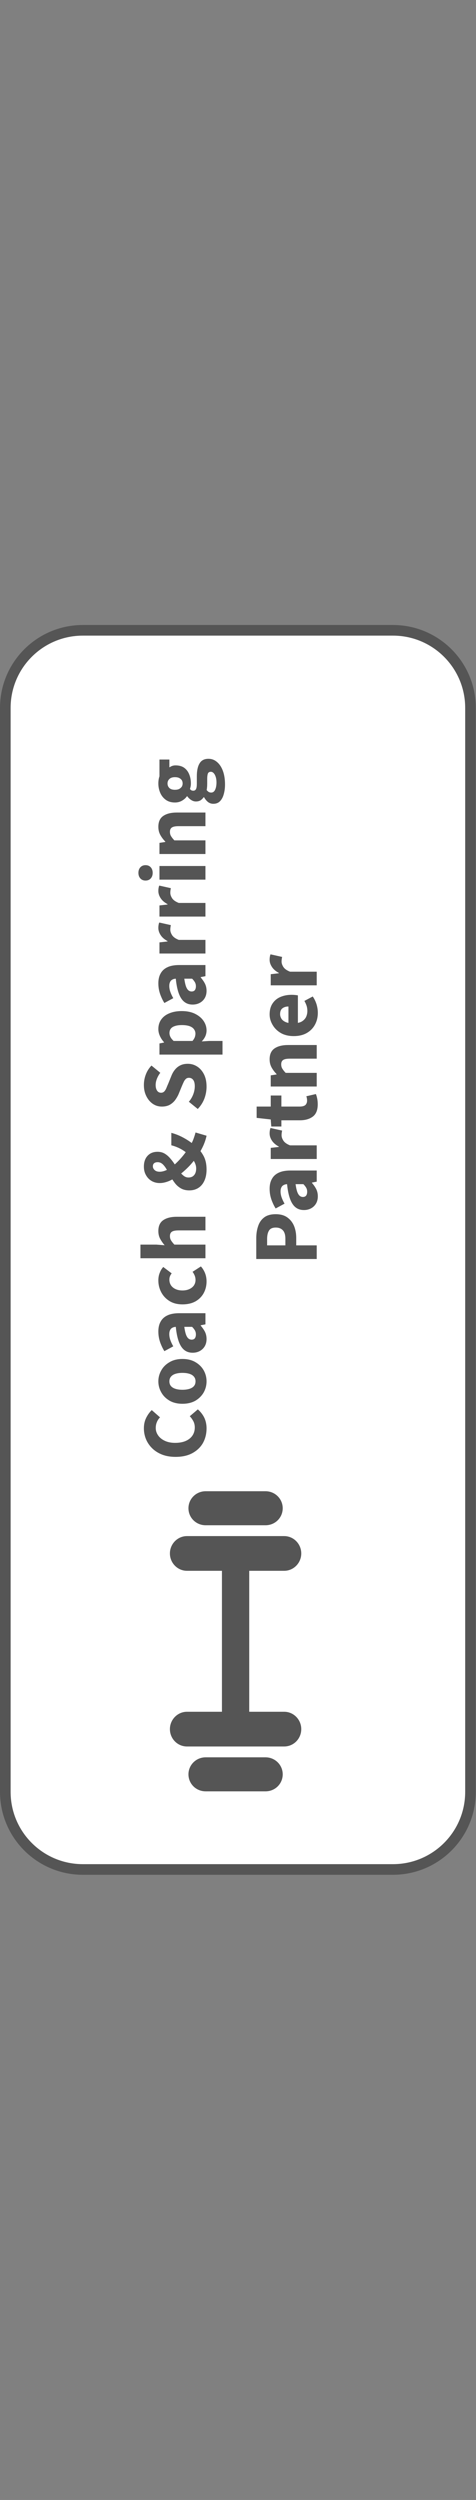 <?xml version="1.0" encoding="UTF-8" standalone="no"?>
<svg
   width="308"
   height="1616"
   xml:space="preserve"
   overflow="hidden"
   version="1.1"
   id="svg4224"
   sodipodi:docname="Coach and Sparring Partner - v02 paths rot.svg"
   inkscape:version="1.2.1 (9c6d41e410, 2022-07-14)"
   xmlns:inkscape="http://www.inkscape.org/namespaces/inkscape"
   xmlns:sodipodi="http://sodipodi.sourceforge.net/DTD/sodipodi-0.dtd"
   xmlns="http://www.w3.org/2000/svg"
   xmlns:svg="http://www.w3.org/2000/svg"><rect width="100%" height="100%" fill="#808080" stroke="none"/><sodipodi:namedview
     id="namedview4226"
     pagecolor="#ffffff"
     bordercolor="#666666"
     borderopacity="1.0"
     inkscape:showpageshadow="2"
     inkscape:pageopacity="0.0"
     inkscape:pagecheckerboard="0"
     inkscape:deskcolor="#d1d1d1"
     showgrid="false"
     inkscape:zoom="0.52770469"
     inkscape:cx="1457.2544"
     inkscape:cy="938.02464"
     inkscape:window-width="2560"
     inkscape:window-height="1369"
     inkscape:window-x="-8"
     inkscape:window-y="-8"
     inkscape:window-maximized="1"
     inkscape:current-layer="g4222" /><defs
     id="defs4208"><clipPath
       id="clip0"><rect
         x="789"
         y="1349"
         width="808"
         height="308"
         id="rect4205" /></clipPath></defs><g
     id="g4352"
     transform="rotate(-90,605.938,606)"><g
       clip-path="url(#clip0)"
       transform="translate(-789,-1349)"
       id="g4222"><path
         d="m 792.5,1402.67 c 0,-27.71 22.461,-50.17 50.167,-50.17 h 700.663 c 27.71,0 50.17,22.46 50.17,50.17 v 200.66 c 0,27.71 -22.46,50.17 -50.17,50.17 H 842.667 c -27.706,0 -50.167,-22.46 -50.167,-50.17 z"
         stroke="#555555"
         stroke-width="6.875"
         stroke-miterlimit="8"
         fill="#ffffff"
         fill-rule="evenodd"
         id="path4210" /><g
         aria-label="Coach &amp; SparringPartner"
         transform="translate(1056.44,1482)"
         id="text4214"
         style="font-weight:700;font-size:60px;font-family:'Source Sans 3', 'Source Sans 3_MSFontService', sans-serif;fill:#555555"><path
           d="m 21.18,0.72 q -5.04,0 -9.24,-2.22 -4.14,-2.28 -6.66,-6.78 -2.52,-4.5 -2.52,-11.04 0,-4.86 1.44,-8.64 1.5,-3.84 4.08,-6.48 2.58,-2.64 5.88,-4.02 3.36,-1.38 7.08,-1.38 3.78,0 6.78,1.5 3,1.5 4.98,3.6 l -4.68,5.34 q -1.44,-1.38 -3.12,-2.04 -1.68,-0.72 -3.78,-0.72 -2.58,0 -4.8,1.56 -2.16,1.5 -3.48,4.32 -1.32,2.82 -1.32,6.66 0,4.02 1.26,6.9 1.26,2.82 3.48,4.32 2.28,1.5 5.22,1.5 2.28,0 4.08,-0.96 1.8,-0.96 3.18,-2.28 l 4.44,5.22 q -2.52,2.82 -5.58,4.26 -3.06,1.38 -6.72,1.38 z"
           id="path4367" /><path
           d="m 51.6,0.72 q -3.78,0 -7.08,-1.8 -3.3,-1.86 -5.4,-5.34 -2.04,-3.54 -2.04,-8.46 0,-4.92 2.04,-8.4 2.1,-3.54 5.4,-5.34 3.3,-1.86 7.08,-1.86 3.72,0 7.02,1.86 3.3,1.8 5.34,5.34 2.1,3.48 2.1,8.4 0,4.92 -2.1,8.46 -2.04,3.48 -5.34,5.34 -3.3,1.8 -7.02,1.8 z m 0,-7.14 q 1.8,0 3,-1.02 1.26,-1.02 1.86,-2.94 0.6,-1.92 0.6,-4.5 0,-2.58 -0.6,-4.5 -0.6,-1.92 -1.86,-2.94 -1.2,-1.02 -3,-1.02 -1.86,0 -3.06,1.02 -1.2,1.02 -1.8,2.94 -0.6,1.92 -0.6,4.5 0,2.58 0.6,4.5 0.6,1.92 1.8,2.94 1.2,1.02 3.06,1.02 z"
           id="path4369" /><path
           d="m 78.957,0.72 q -2.7,0 -4.74,-1.2 -1.98,-1.2 -3.06,-3.24 -1.08,-2.04 -1.08,-4.56 0,-4.8 3.96,-7.38 3.96,-2.64 12.78,-3.54 -0.06,-1.32 -0.6,-2.22 -0.48,-0.96 -1.5,-1.44 -1.02,-0.54 -2.58,-0.54 -1.86,0 -3.78,0.66 -1.92,0.66 -4.14,1.92 l -3.12,-5.76 q 1.92,-1.2 3.96,-2.04 2.04,-0.9 4.2,-1.38 2.22,-0.48 4.56,-0.48 3.84,0 6.42,1.5 2.64,1.44 4.02,4.44 1.38,2.94 1.38,7.56 V 0 h -7.2 l -0.6,-3.06 h -0.24 q -1.92,1.68 -4.02,2.76 -2.1,1.02 -4.62,1.02 z m 2.94,-6.9 q 1.5,0 2.64,-0.66 1.14,-0.66 2.28,-1.8 v -5.04 q -3.12,0.42 -4.98,1.08 -1.8,0.66 -2.58,1.62 -0.72,0.9 -0.72,2.04 0,1.38 0.9,2.1 0.96,0.66 2.46,0.66 z"
           id="path4371" /><path
           d="m 116.217,0.72 q -4.2,0 -7.62,-1.86 -3.36,-1.86 -5.34,-5.34 -1.92,-3.48 -1.92,-8.4 0,-4.92 2.16,-8.4 2.16,-3.48 5.7,-5.34 3.54,-1.86 7.62,-1.86 2.76,0 4.92,0.9 2.22,0.84 3.78,2.28 l -4.14,5.46 q -0.78,-0.66 -1.8,-1.08 -0.96,-0.42 -2.22,-0.42 -2.1,0 -3.66,1.02 -1.56,1.02 -2.46,2.94 -0.9,1.92 -0.9,4.5 0,2.58 0.9,4.5 0.9,1.92 2.4,2.94 1.56,1.02 3.48,1.02 1.5,0 2.82,-0.54 1.32,-0.54 2.46,-1.38 l 3.48,5.4 q -1.86,1.68 -4.38,2.7 -2.52,0.96 -5.28,0.96 z"
           id="path4373" /><path
           d="m 131.157,0 v -42.06 h 8.82 v 10.32 l -0.42,5.34 q 1.68,-1.5 3.9,-2.76 2.28,-1.32 5.28,-1.32 4.92,0 7.08,3.24 2.16,3.18 2.16,8.76 V 0 h -8.82 v -17.34 q 0,-3.24 -0.9,-4.44 -0.84,-1.2 -2.76,-1.2 -1.68,0 -2.88,0.78 -1.2,0.72 -2.64,2.1 V 0 Z"
           id="path4375" /><path
           d="m 188.517,0.72 q -4.14,0 -7.2,-1.38 -3.06,-1.38 -4.68,-3.9 -1.62,-2.52 -1.62,-5.88 0,-3.18 1.32,-5.46 1.32,-2.28 3.36,-3.84 2.1,-1.62 4.44,-2.88 2.34,-1.26 4.38,-2.46 2.1,-1.2 3.42,-2.58 1.32,-1.44 1.32,-3.3 0,-1.38 -0.66,-2.22 -0.66,-0.84 -2.04,-0.84 -1.38,0 -2.46,1.2 -1.02,1.14 -1.02,3.18 0,2.4 1.38,5.04 1.44,2.64 3.84,5.28 2.4,2.58 5.28,4.92 2.94,2.34 5.88,4.26 2.46,1.56 4.98,2.46 2.52,0.9 4.02,1.26 l -2.1,7.14 q -2.88,-0.6 -6,-1.92 -3.12,-1.38 -6.18,-3.36 -3.66,-2.46 -7.02,-5.52 -3.3,-3.12 -5.88,-6.48 -2.58,-3.42 -4.08,-6.72 -1.44,-3.36 -1.44,-6.3 0,-2.82 1.26,-5.1 1.32,-2.34 3.72,-3.72 2.4,-1.44 5.64,-1.44 4.44,0 7.02,2.4 2.58,2.4 2.58,6.48 0,2.58 -1.2,4.62 -1.2,1.98 -3.12,3.6 -1.86,1.62 -4.02,3 -2.1,1.38 -4.02,2.7 -1.86,1.32 -3.06,2.82 -1.2,1.44 -1.2,3.24 0,1.68 0.78,2.82 0.78,1.08 2.04,1.62 1.32,0.54 3,0.54 2.04,0 4.14,-1.08 2.1,-1.14 3.96,-2.88 2.34,-2.28 4.14,-5.34 1.8,-3.06 2.76,-6.78 h 8.04 q -1.14,4.32 -3.42,8.34 -2.22,4.02 -5.46,7.74 -2.64,3 -6.18,4.86 -3.54,1.86 -8.64,1.86 z"
           id="path4377" /><path
           d="m 242.097,0.72 q -3.9,0 -7.68,-1.38 -3.78,-1.44 -6.78,-4.32 l 4.68,-5.76 q 2.1,1.8 4.74,2.82 2.7,1.02 5.28,1.02 2.76,0 4.08,-1.02 1.38,-1.02 1.38,-2.76 0,-1.26 -0.72,-1.98 -0.66,-0.78 -1.92,-1.38 -1.26,-0.6 -3,-1.32 l -5.1,-2.1 q -1.98,-0.9 -3.84,-2.28 -1.8,-1.44 -2.94,-3.48 -1.08,-2.1 -1.08,-4.98 0,-3.24 1.74,-5.82 1.8,-2.64 4.92,-4.2 3.18,-1.62 7.26,-1.62 3.54,0 6.84,1.26 3.3,1.26 5.76,3.66 l -4.68,5.7 q -1.92,-1.44 -3.96,-2.22 -1.98,-0.78 -3.96,-0.78 -2.28,0 -3.66,0.96 -1.32,0.9 -1.32,2.58 0,1.14 0.78,1.98 0.78,0.78 2.16,1.38 1.38,0.54 3,1.26 l 5.04,2.04 q 2.4,0.96 4.08,2.4 1.74,1.44 2.7,3.48 0.96,1.98 0.96,4.74 0,3.24 -1.74,6 -1.74,2.76 -5.04,4.44 -3.3,1.68 -7.98,1.68 z"
           id="path4379" /><path
           d="m 262.797,11.04 v -40.8 h 7.2 l 0.6,2.94 h 0.24 q 1.74,-1.62 3.96,-2.64 2.22,-1.02 4.5,-1.02 3.6,0 6.18,1.86 2.64,1.86 4.02,5.28 1.44,3.42 1.44,7.98 0,5.1 -1.8,8.7 -1.8,3.6 -4.68,5.52 -2.82,1.86 -6.06,1.86 -1.86,0 -3.72,-0.78 -1.8,-0.84 -3.36,-2.34 l 0.3,4.74 v 8.7 z m 13.56,-17.52 q 1.5,0 2.76,-0.9 1.32,-0.9 2.04,-2.82 0.72,-1.98 0.72,-5.04 0,-2.7 -0.6,-4.44 -0.54,-1.8 -1.68,-2.7 -1.14,-0.9 -2.88,-0.9 -1.32,0 -2.58,0.66 -1.2,0.6 -2.52,2.04 V -8.4 q 1.2,1.02 2.4,1.5 1.26,0.42 2.34,0.42 z"
           id="path4381" /><path
           d="m 304.013,0.72 q -2.7,0 -4.74,-1.2 -1.98,-1.2 -3.06,-3.24 -1.08,-2.04 -1.08,-4.56 0,-4.8 3.96,-7.38 3.96,-2.64 12.78,-3.54 -0.06,-1.32 -0.6,-2.22 -0.48,-0.96 -1.5,-1.44 -1.02,-0.54 -2.58,-0.54 -1.86,0 -3.78,0.66 -1.92,0.66 -4.14,1.92 l -3.12,-5.76 q 1.92,-1.2 3.96,-2.04 2.04,-0.9 4.2,-1.38 2.22,-0.48 4.56,-0.48 3.84,0 6.42,1.5 2.64,1.44 4.02,4.44 1.38,2.94 1.38,7.56 V 0 h -7.2 l -0.6,-3.06 h -0.24 q -1.92,1.68 -4.02,2.76 -2.1,1.02 -4.62,1.02 z m 2.94,-6.9 q 1.5,0 2.64,-0.66 1.14,-0.66 2.28,-1.8 v -5.04 q -3.12,0.42 -4.98,1.08 -1.8,0.66 -2.58,1.62 -0.72,0.9 -0.72,2.04 0,1.38 0.9,2.1 0.96,0.66 2.46,0.66 z"
           id="path4383" /><path
           d="m 328.133,0 v -29.76 h 7.2 l 0.6,5.22 h 0.24 q 1.62,-3 3.84,-4.44 2.28,-1.5 4.62,-1.5 1.26,0 2.1,0.18 0.84,0.12 1.44,0.42 l -1.68,7.5 q -0.72,-0.18 -1.38,-0.24 -0.66,-0.12 -1.62,-0.12 -1.68,0 -3.54,1.2 -1.8,1.2 -3,4.26 V 0 Z"
           id="path4385" /><path
           d="m 352.013,0 v -29.76 h 7.2 l 0.6,5.22 h 0.24 q 1.62,-3 3.84,-4.44 2.28,-1.5 4.62,-1.5 1.26,0 2.1,0.18 0.84,0.12 1.44,0.42 l -1.68,7.5 q -0.72,-0.18 -1.38,-0.24 -0.66,-0.12 -1.62,-0.12 -1.68,0 -3.54,1.2 -1.8,1.2 -3,4.26 V 0 Z"
           id="path4387" /><path
           d="m 375.893,0 v -29.76 h 8.82 V 0 Z m 4.38,-34.14 q -2.22,0 -3.6,-1.26 -1.38,-1.26 -1.38,-3.36 0,-2.1 1.38,-3.36 1.38,-1.26 3.6,-1.26 2.22,0 3.6,1.26 1.38,1.26 1.38,3.36 0,2.1 -1.38,3.36 -1.38,1.26 -3.6,1.26 z"
           id="path4389" /><path
           d="m 392.453,0 v -29.76 h 7.2 l 0.6,3.78 h 0.24 q 1.86,-1.86 4.2,-3.18 2.34,-1.32 5.34,-1.32 4.92,0 7.08,3.24 2.16,3.18 2.16,8.76 V 0 h -8.82 v -17.34 q 0,-3.24 -0.9,-4.44 -0.84,-1.2 -2.76,-1.2 -1.68,0 -2.88,0.78 -1.2,0.72 -2.64,2.1 V 0 Z"
           id="path4391" /><path
           d="m 437.393,12.66 q -3.48,0 -6.36,-0.84 -2.82,-0.78 -4.5,-2.46 -1.62,-1.62 -1.62,-4.26 0,-1.86 1.08,-3.36 1.14,-1.5 3.18,-2.64 v -0.24 q -1.14,-0.78 -1.98,-1.98 -0.78,-1.26 -0.78,-3.06 0,-1.62 0.96,-3.06 0.96,-1.5 2.4,-2.52 V -12 q -1.62,-1.08 -2.82,-3.12 -1.2,-2.04 -1.2,-4.62 0,-3.54 1.74,-5.94 1.74,-2.4 4.56,-3.6 2.82,-1.2 6,-1.2 1.26,0 2.4,0.18 1.2,0.18 2.22,0.54 h 10.86 v 6.42 h -4.98 v 0.24 q 0.6,0.78 0.9,1.74 0.3,0.9 0.3,2.04 0,3.36 -1.56,5.58 -1.56,2.16 -4.26,3.24 -2.64,1.08 -5.88,1.08 -0.78,0 -1.68,-0.12 -0.9,-0.18 -1.92,-0.48 -0.54,0.48 -0.84,0.96 -0.24,0.48 -0.24,1.26 0,1.08 1.02,1.68 1.02,0.54 3.48,0.54 h 4.8 q 5.52,0 8.4,1.8 2.94,1.74 2.94,5.76 0,3.06 -2.04,5.46 -2.04,2.46 -5.76,3.84 -3.72,1.38 -8.82,1.38 z m 0.66,-27.42 q 1.2,0 2.1,-0.54 0.9,-0.6 1.44,-1.68 0.54,-1.08 0.54,-2.76 0,-2.4 -1.2,-3.6 -1.14,-1.2 -2.88,-1.2 -1.74,0 -2.94,1.2 -1.14,1.2 -1.14,3.6 0,1.68 0.54,2.76 0.6,1.08 1.5,1.68 0.9,0.54 2.04,0.54 z m 0.72,21.9 q 1.98,0 3.48,-0.48 1.56,-0.48 2.46,-1.32 0.9,-0.84 0.9,-1.86 0,-1.44 -1.2,-1.92 -1.2,-0.42 -3.36,-0.42 h -3.06 q -1.56,0 -2.52,-0.12 -0.9,-0.06 -1.68,-0.24 -0.84,0.72 -1.26,1.38 -0.36,0.72 -0.36,1.56 0,1.68 1.8,2.52 1.86,0.9 4.8,0.9 z"
           id="path4393" /><path
           d="M 130.662,72 V 32.88 h 13.44 q 4.32,0 7.8,1.2 3.54,1.14 5.64,3.9 2.1,2.76 2.1,7.5 0,4.56 -2.1,7.5 -2.1,2.94 -5.58,4.38 -3.48,1.38 -7.62,1.38 h -4.86 V 72 Z m 8.82,-20.28 h 4.32 q 3.66,0 5.4,-1.62 1.8,-1.62 1.8,-4.62 0,-3.12 -1.92,-4.32 -1.92,-1.26 -5.52,-1.26 h -4.08 z"
           id="path4395" /><path
           d="m 171.191,72.72 q -2.7,0 -4.74,-1.2 -1.98,-1.2 -3.06,-3.24 -1.08,-2.04 -1.08,-4.56 0,-4.8 3.96,-7.38 3.96,-2.64 12.78,-3.54 -0.06,-1.32 -0.6,-2.22 -0.48,-0.96 -1.5,-1.44 -1.02,-0.54 -2.58,-0.54 -1.86,0 -3.78,0.66 -1.92,0.66 -4.14,1.92 l -3.12,-5.76 q 1.92,-1.2 3.96,-2.04 2.04,-0.9 4.2,-1.38 2.22,-0.48 4.56,-0.48 3.84,0 6.42,1.5 2.64,1.44 4.02,4.44 1.38,2.94 1.38,7.56 V 72 h -7.2 l -0.6,-3.06 h -0.24 q -1.92,1.68 -4.02,2.76 -2.1,1.02 -4.62,1.02 z m 2.94,-6.9 q 1.5,0 2.64,-0.66 1.14,-0.66 2.28,-1.8 v -5.04 q -3.12,0.42 -4.98,1.08 -1.8,0.66 -2.58,1.62 -0.72,0.9 -0.72,2.04 0,1.38 0.9,2.1 0.96,0.66 2.46,0.66 z"
           id="path4397" /><path
           d="M 195.311,72 V 42.24 h 7.2 l 0.6,5.22 h 0.24 q 1.62,-3 3.84,-4.44 2.28,-1.5 4.62,-1.5 1.26,0 2.1,0.18 0.84,0.12 1.44,0.42 l -1.68,7.5 q -0.72,-0.18 -1.38,-0.24 -0.66,-0.12 -1.62,-0.12 -1.68,0 -3.54,1.2 -1.8,1.2 -3,4.26 V 72 Z"
           id="path4399" /><path
           d="m 230.651,72.66 q -5.52,0 -7.92,-3.18 -2.4,-3.24 -2.4,-8.34 v -12 h -4.02 V 42.6 l 4.56,-0.36 1.02,-9.12 h 7.32 v 9.12 h 7.14 v 6.9 h -7.14 v 11.88 q 0,2.52 1.02,3.66 1.08,1.08 2.82,1.08 0.72,0 1.44,-0.12 0.72,-0.12 1.38,-0.36 l 1.44,6.18 q -1.14,0.48 -2.88,0.84 -1.68,0.36 -3.78,0.36 z"
           id="path4401" /><path
           d="M 242.171,72 V 42.24 h 7.2 l 0.6,3.78 h 0.24 q 1.86,-1.86 4.2,-3.18 2.34,-1.32 5.34,-1.32 4.92,0 7.08,3.24 2.16,3.18 2.16,8.76 V 72 h -8.82 V 54.66 q 0,-3.24 -0.9,-4.44 -0.84,-1.2 -2.76,-1.2 -1.68,0 -2.88,0.78 -1.2,0.72 -2.64,2.1 V 72 Z"
           id="path4403" /><path
           d="m 289.811,72.72 q -4.26,0 -7.68,-1.86 -3.42,-1.86 -5.4,-5.34 -1.98,-3.48 -1.98,-8.4 0,-4.86 1.98,-8.34 2.04,-3.48 5.28,-5.34 3.24,-1.92 6.78,-1.92 4.26,0 7.08,1.92 2.82,1.86 4.2,5.1 1.38,3.24 1.38,7.26 0,1.14 -0.12,2.28 -0.12,1.08 -0.24,1.74 h -19.5 l -0.12,-6.12 h 12.42 q 0,-2.34 -1.14,-3.84 -1.14,-1.56 -3.78,-1.56 -1.44,0 -2.82,0.78 -1.38,0.78 -2.28,2.7 -0.9,1.92 -0.84,5.34 0.06,3.36 1.2,5.28 1.2,1.92 3,2.76 1.8,0.78 3.78,0.78 1.74,0 3.3,-0.48 1.62,-0.54 3.18,-1.44 l 2.88,5.4 q -2.22,1.56 -5.04,2.46 -2.82,0.84 -5.52,0.84 z"
           id="path4405" /><path
           d="M 307.571,72 V 42.24 h 7.2 l 0.6,5.22 h 0.24 q 1.62,-3 3.84,-4.44 2.28,-1.5 4.62,-1.5 1.26,0 2.1,0.18 0.84,0.12 1.44,0.42 l -1.68,7.5 q -0.72,-0.18 -1.38,-0.24 -0.66,-0.12 -1.62,-0.12 -1.68,0 -3.54,1.2 -1.8,1.2 -3,4.26 V 72 Z"
           id="path4407" /></g><path
         d="m 854,1471 c -6.119,0 -11,4.94 -11,11.14 0,38.72 0,38.72 0,38.72 0,6.2 4.881,11.14 11,11.14 6.05,0 11,-4.94 11,-11.14 0,-38.72 0,-38.72 0,-38.72 0,-6.2 -4.95,-11.14 -11,-11.14 z m 0,0 c 0,0 0,0 0,0"
         fill="#555555"
         fill-rule="evenodd"
         id="path4216" /><path
         d="m 996.778,1459 c -6.173,0 -11.223,4.97 -11.223,11.04 0,22.63 0,22.63 0,22.63 -91.11,0 -91.11,0 -91.11,0 0,-22.63 0,-22.63 0,-22.63 0,-6.07 -5.05,-11.04 -11.223,-11.04 -6.242,0 -11.222,4.97 -11.222,11.04 0,62.92 0,62.92 0,62.92 0,6.07 4.98,11.04 11.222,11.04 6.173,0 11.223,-4.97 11.223,-11.04 0,-22.63 0,-22.63 0,-22.63 91.11,0 91.11,0 91.11,0 0,22.63 0,22.63 0,22.63 0,6.07 5.05,11.04 11.223,11.04 6.172,0 11.222,-4.97 11.222,-11.04 0,-62.92 0,-62.92 0,-62.92 0,-6.07 -5.05,-11.04 -11.222,-11.04 z m 0,0 c 0,0 0,0 0,0"
         fill="#555555"
         fill-rule="evenodd"
         id="path4218" /><path
         d="m 1026,1471 c -6.12,0 -11,4.94 -11,11.14 0,38.72 0,38.72 0,38.72 0,6.2 4.88,11.14 11,11.14 6.05,0 11,-4.94 11,-11.14 0,-38.72 0,-38.72 0,-38.72 0,-6.2 -4.95,-11.14 -11,-11.14 z m 0,0 c 0,0 0,0 0,0"
         fill="#555555"
         fill-rule="evenodd"
         id="path4220" /></g></g></svg>
